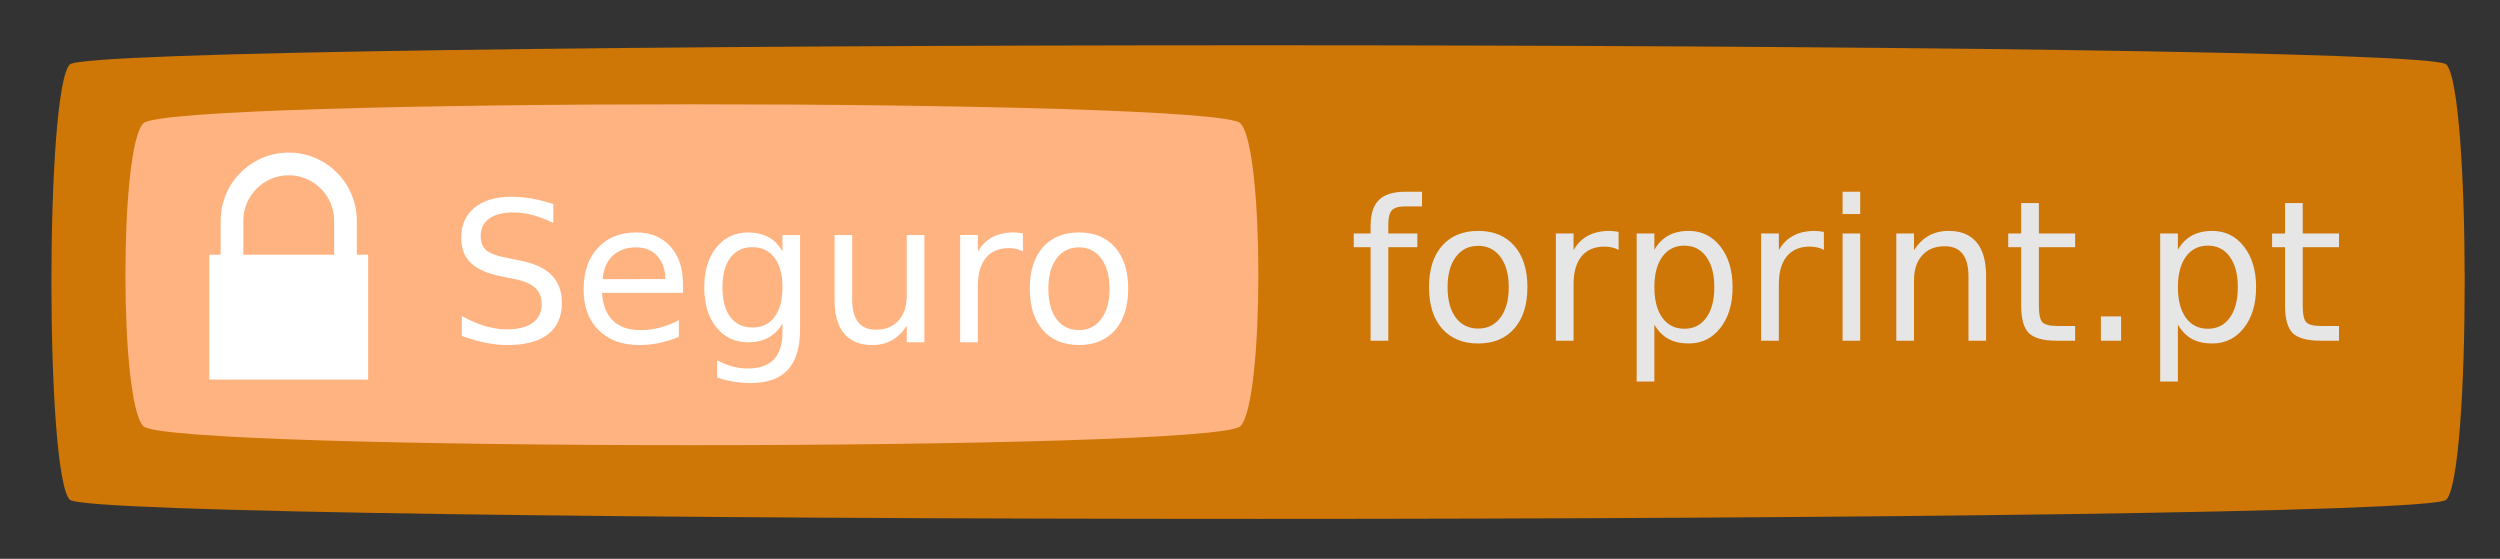 <?xml version="1.0" encoding="UTF-8" standalone="no"?>
<!-- Created with Inkscape (http://www.inkscape.org/) -->

<svg
   xmlns:dc="http://purl.org/dc/elements/1.1/"
   xmlns:cc="http://creativecommons.org/ns#"
   xmlns:rdf="http://www.w3.org/1999/02/22-rdf-syntax-ns#"
   xmlns:svg="http://www.w3.org/2000/svg"
   xmlns="http://www.w3.org/2000/svg"
   xmlns:sodipodi="http://sodipodi.sourceforge.net/DTD/sodipodi-0.dtd"
   xmlns:inkscape="http://www.inkscape.org/namespaces/inkscape"
   version="1.1"
   id="svg2"
   width="170"
   height="38"
   viewBox="0 0 170 38"
   sodipodi:docname="certificadoPT.svg"
   inkscape:version="0.92.3 (2405546, 2018-03-11)">
  <rect x="0" y="0" width="170" height="38" fill="#333333" stroke="none"/>
  <defs
     id="defs6" />
  <sodipodi:namedview
     pagecolor="#ffffff"
     bordercolor="#666666"
     borderopacity="1"
     objecttolerance="10"
     gridtolerance="10"
     guidetolerance="10"
     inkscape:pageopacity="0"
     inkscape:pageshadow="2"
     inkscape:window-width="1600"
     inkscape:window-height="845"
     id="namedview4"
     showgrid="false"
     inkscape:zoom="3.8705883"
     inkscape:cx="57.332279"
     inkscape:cy="-6.2664362"
     inkscape:window-x="0"
     inkscape:window-y="0"
     inkscape:window-maximized="1"
     inkscape:current-layer="g12" />
  <g
     id="g12"
     transform="translate(1.279,36.537)">
    <rect
       style="fill:#ffb380"
       id="rect22"
       width="80.382"
       height="27.22"
       x="4.964"
       y="-31.011" />
    <path
       style="fill:#d9953e"
       d="m 85,38 c -56.667,0 -28.333,0 0,0 z"
       id="path16"
       inkscape:connector-curvature="0"
       sodipodi:nodetypes="cc" />
    <path
       style="fill:#ce7606"
       d="m 3.469,-2.555 c -1.669,-1.669 -1.669,-27.931 0,-29.6 1.738,-1.738 159.862,-1.738 161.6,0 1.669,1.669 1.669,27.931 0,29.6 -1.738,1.738 -159.862,1.738 -161.6,0 z m 79.6,-5 c 1.628,-1.628 1.628,-18.972 0,-20.6 -1.721,-1.721 -72.879,-1.721 -74.6,0 -1.628,1.628 -1.628,18.972 0,20.6 1.721,1.721 72.879,1.721 74.6,0 z"
       id="path14"
       inkscape:connector-curvature="0"
       sodipodi:nodetypes="ssccssssss" />
    <g
       aria-label="forprint.pt"
       style="font-style:normal;font-weight:normal;font-size:40px;line-height:1.25;font-family:sans-serif;letter-spacing:0px;word-spacing:0px;fill:#e6e6e6;fill-opacity:1;stroke:none"
       id="text20">
      <path
         d="m 95.417,-23.499 v 0.996 h -1.146 q -0.645,0 -0.898,0.26 -0.247,0.26 -0.247,0.938 v 0.645 h 1.973 v 0.931 h -1.973 v 6.361 h -1.204 v -6.361 h -1.146 v -0.931 h 1.146 v -0.508 q 0,-1.217 0.566,-1.771 0.566,-0.56 1.797,-0.56 z"
         style="font-size:13.333px;fill:#e6e6e6"
         id="path833" />
      <path
         d="m 99.239,-19.82 q -0.964,0 -1.523,0.755 -0.56,0.749 -0.56,2.057 0,1.309 0.553,2.064 0.56,0.749 1.53,0.749 0.957,0 1.517,-0.755 0.56,-0.755 0.56,-2.057 0,-1.296 -0.56,-2.051 -0.56,-0.762 -1.517,-0.762 z m 0,-1.016 q 1.562,0 2.454,1.016 0.892,1.016 0.892,2.812 0,1.79 -0.892,2.812 -0.892,1.016 -2.454,1.016 -1.569,0 -2.461,-1.016 -0.885,-1.022 -0.885,-2.812 0,-1.797 0.885,-2.812 0.892,-1.016 2.461,-1.016 z"
         style="font-size:13.333px;fill:#e6e6e6"
         id="path835" />
      <path
         d="m 108.789,-19.54 q -0.202,-0.117 -0.443,-0.169 -0.234,-0.059 -0.521,-0.059 -1.016,0 -1.562,0.664 -0.54,0.658 -0.54,1.895 v 3.841 h -1.204 v -7.292 h 1.204 v 1.133 q 0.378,-0.664 0.983,-0.983 0.605,-0.326 1.471,-0.326 0.124,0 0.273,0.02 0.15,0.013 0.332,0.046 z"
         style="font-size:13.333px;fill:#e6e6e6"
         id="path837" />
      <path
         d="m 111.218,-14.462 v 3.867 h -1.204 v -10.065 h 1.204 v 1.107 q 0.378,-0.651 0.951,-0.964 0.579,-0.319 1.38,-0.319 1.328,0 2.155,1.055 0.833,1.055 0.833,2.773 0,1.719 -0.833,2.773 -0.827,1.055 -2.155,1.055 -0.801,0 -1.38,-0.312 -0.573,-0.319 -0.951,-0.97 z m 4.076,-2.546 q 0,-1.322 -0.547,-2.07 -0.54,-0.755 -1.491,-0.755 -0.951,0 -1.497,0.755 -0.54,0.749 -0.54,2.07 0,1.322 0.54,2.077 0.547,0.749 1.497,0.749 0.951,0 1.491,-0.749 0.547,-0.755 0.547,-2.077 z"
         style="font-size:13.333px;fill:#e6e6e6"
         id="path839" />
      <path
         d="m 122.748,-19.54 q -0.202,-0.117 -0.443,-0.169 -0.234,-0.059 -0.521,-0.059 -1.016,0 -1.562,0.664 -0.54,0.658 -0.54,1.895 v 3.841 h -1.204 v -7.292 h 1.204 v 1.133 q 0.378,-0.664 0.983,-0.983 0.605,-0.326 1.471,-0.326 0.124,0 0.273,0.02 0.15,0.013 0.332,0.046 z"
         style="font-size:13.333px;fill:#e6e6e6"
         id="path841" />
      <path
         d="m 124.017,-20.66 h 1.198 v 7.292 h -1.198 z m 0,-2.839 h 1.198 v 1.517 h -1.198 z"
         style="font-size:13.333px;fill:#e6e6e6"
         id="path843" />
      <path
         d="m 133.776,-17.769 v 4.401 h -1.198 v -4.362 q 0,-1.035 -0.404,-1.549 -0.404,-0.514 -1.211,-0.514 -0.97,0 -1.53,0.618 -0.56,0.618 -0.56,1.686 v 4.121 h -1.204 v -7.292 h 1.204 v 1.133 q 0.43,-0.658 1.009,-0.983 0.586,-0.326 1.348,-0.326 1.257,0 1.901,0.781 0.645,0.775 0.645,2.285 z"
         style="font-size:13.333px;fill:#e6e6e6"
         id="path845" />
      <path
         d="m 137.364,-22.73 v 2.07 h 2.467 v 0.931 h -2.467 v 3.958 q 0,0.892 0.241,1.146 0.247,0.254 0.996,0.254 h 1.23 v 1.003 h -1.23 q -1.387,0 -1.914,-0.514 -0.527,-0.521 -0.527,-1.888 v -3.958 h -0.879 v -0.931 h 0.879 v -2.07 z"
         style="font-size:13.333px;fill:#e6e6e6"
         id="path847" />
      <path
         d="m 141.582,-15.022 h 1.374 v 1.654 h -1.374 z"
         style="font-size:13.333px;fill:#e6e6e6"
         id="path849" />
      <path
         d="m 146.817,-14.462 v 3.867 h -1.204 v -10.065 h 1.204 v 1.107 q 0.378,-0.651 0.951,-0.964 0.579,-0.319 1.38,-0.319 1.328,0 2.155,1.055 0.833,1.055 0.833,2.773 0,1.719 -0.833,2.773 -0.827,1.055 -2.155,1.055 -0.801,0 -1.38,-0.312 -0.573,-0.319 -0.951,-0.97 z m 4.076,-2.546 q 0,-1.322 -0.547,-2.07 -0.54,-0.755 -1.491,-0.755 -0.951,0 -1.497,0.755 -0.54,0.749 -0.54,2.07 0,1.322 0.54,2.077 0.547,0.749 1.497,0.749 0.951,0 1.491,-0.749 0.547,-0.755 0.547,-2.077 z"
         style="font-size:13.333px;fill:#e6e6e6"
         id="path851" />
      <path
         d="m 155.306,-22.73 v 2.07 h 2.467 v 0.931 h -2.467 v 3.958 q 0,0.892 0.241,1.146 0.247,0.254 0.996,0.254 h 1.23 v 1.003 h -1.23 q -1.387,0 -1.914,-0.514 -0.527,-0.521 -0.527,-1.888 v -3.958 H 153.223 v -0.931 h 0.879 v -2.07 z"
         style="font-size:13.333px;fill:#e6e6e6"
         id="path853" />
    </g>
    <path
       inkscape:connector-curvature="0"
       d="m 12.953,-19.217 v 8.488 h 10.803 v -8.488 m -10.031,0 v -2.315 c 0,-2.546 2.083,-4.63 4.63,-4.63 2.546,0 4.63,2.083 4.63,4.63 v 2.315 h -1.543 v -2.315 c 0,-1.698 -1.389,-3.087 -3.087,-3.087 -1.698,0 -3.087,1.389 -3.087,3.087 v 2.315"
       id="path72"
       style="fill:#ffffff;stroke-width:0.772" />
    <g
       aria-label="Seguro"
       style="font-style:normal;font-weight:normal;font-size:40px;line-height:1.25;font-family:sans-serif;letter-spacing:0px;word-spacing:0px;fill:#ffffff;fill-opacity:1;stroke:none"
       id="text99">
      <path
         d="m 36.343,-22.665 v 1.283 q -0.749,-0.358 -1.413,-0.534 -0.664,-0.176 -1.283,-0.176 -1.074,0 -1.66,0.417 -0.579,0.417 -0.579,1.185 0,0.645 0.384,0.977 0.391,0.326 1.471,0.527 l 0.794,0.163 q 1.471,0.28 2.168,0.99 0.703,0.703 0.703,1.888 0,1.413 -0.951,2.142 -0.944,0.729 -2.773,0.729 -0.69,0 -1.471,-0.156 -0.775,-0.156 -1.608,-0.462 v -1.354 q 0.801,0.449 1.569,0.677 0.768,0.228 1.51,0.228 1.126,0 1.738,-0.443 0.612,-0.443 0.612,-1.263 0,-0.716 -0.443,-1.12 -0.436,-0.404 -1.439,-0.605 l -0.801,-0.156 q -1.471,-0.293 -2.129,-0.918 -0.658,-0.625 -0.658,-1.738 0,-1.289 0.905,-2.031 0.911,-0.742 2.507,-0.742 0.684,0 1.393,0.124 0.71,0.124 1.452,0.371 z"
         style="font-size:13.333px;fill:#ffffff"
         id="path820" />
      <path
         d="m 45.165,-17.209 v 0.586 h -5.508 q 0.078,1.237 0.742,1.888 0.671,0.645 1.862,0.645 0.69,0 1.335,-0.169 0.651,-0.169 1.289,-0.508 v 1.133 q -0.645,0.273 -1.322,0.417 -0.677,0.143 -1.374,0.143 -1.745,0 -2.767,-1.016 -1.016,-1.016 -1.016,-2.747 0,-1.79 0.964,-2.839 0.97,-1.055 2.611,-1.055 1.471,0 2.324,0.951 0.859,0.944 0.859,2.572 z m -1.198,-0.352 q -0.013,-0.983 -0.553,-1.569 -0.534,-0.586 -1.419,-0.586 -1.003,0 -1.608,0.566 -0.599,0.566 -0.69,1.595 z"
         style="font-size:13.333px;fill:#ffffff"
         id="path822" />
      <path
         d="m 51.929,-16.994 q 0,-1.302 -0.54,-2.018 -0.534,-0.716 -1.504,-0.716 -0.964,0 -1.504,0.716 -0.534,0.716 -0.534,2.018 0,1.296 0.534,2.012 0.54,0.716 1.504,0.716 0.97,0 1.504,-0.716 0.54,-0.716 0.54,-2.012 z m 1.198,2.826 q 0,1.862 -0.827,2.767 -0.827,0.911 -2.533,0.911 -0.632,0 -1.191,-0.098 -0.56,-0.091 -1.087,-0.286 v -1.165 q 0.527,0.286 1.042,0.423 0.514,0.137 1.048,0.137 1.178,0 1.764,-0.618 0.586,-0.612 0.586,-1.855 v -0.592 q -0.371,0.645 -0.951,0.964 -0.579,0.319 -1.387,0.319 -1.341,0 -2.161,-1.022 -0.82,-1.022 -0.82,-2.708 0,-1.693 0.82,-2.715 0.82,-1.022 2.161,-1.022 0.807,0 1.387,0.319 0.579,0.319 0.951,0.964 v -1.107 h 1.198 z"
         style="font-size:13.333px;fill:#ffffff"
         id="path824" />
      <path
         d="m 55.471,-16.141 v -4.414 h 1.198 v 4.368 q 0,1.035 0.404,1.556 0.404,0.514 1.211,0.514 0.97,0 1.53,-0.618 0.566,-0.618 0.566,-1.686 v -4.134 h 1.198 v 7.292 h -1.198 v -1.12 q -0.436,0.664 -1.016,0.99 -0.573,0.319 -1.335,0.319 -1.257,0 -1.908,-0.781 -0.651,-0.781 -0.651,-2.285 z m 3.014,-4.59 z"
         style="font-size:13.333px;fill:#ffffff"
         id="path826" />
      <path
         d="m 68.283,-19.436 q -0.202,-0.117 -0.443,-0.169 -0.234,-0.059 -0.521,-0.059 -1.016,0 -1.562,0.664 -0.54,0.658 -0.54,1.895 v 3.841 h -1.204 v -7.292 h 1.204 v 1.133 q 0.378,-0.664 0.983,-0.983 0.605,-0.326 1.471,-0.326 0.124,0 0.273,0.02 0.15,0.013 0.332,0.046 z"
         style="font-size:13.333px;fill:#ffffff"
         id="path828" />
      <path
         d="m 72.092,-19.716 q -0.964,0 -1.523,0.755 -0.56,0.749 -0.56,2.057 0,1.309 0.553,2.064 0.56,0.749 1.53,0.749 0.957,0 1.517,-0.755 0.56,-0.755 0.56,-2.057 0,-1.296 -0.56,-2.051 Q 73.049,-19.716 72.092,-19.716 Z m 0,-1.016 q 1.562,0 2.454,1.016 0.892,1.016 0.892,2.812 0,1.79 -0.892,2.812 -0.892,1.016 -2.454,1.016 -1.569,0 -2.461,-1.016 -0.885,-1.022 -0.885,-2.812 0,-1.797 0.885,-2.812 0.892,-1.016 2.461,-1.016 z"
         style="font-size:13.333px;fill:#ffffff"
         id="path830" />
    </g>
  </g>
</svg>
